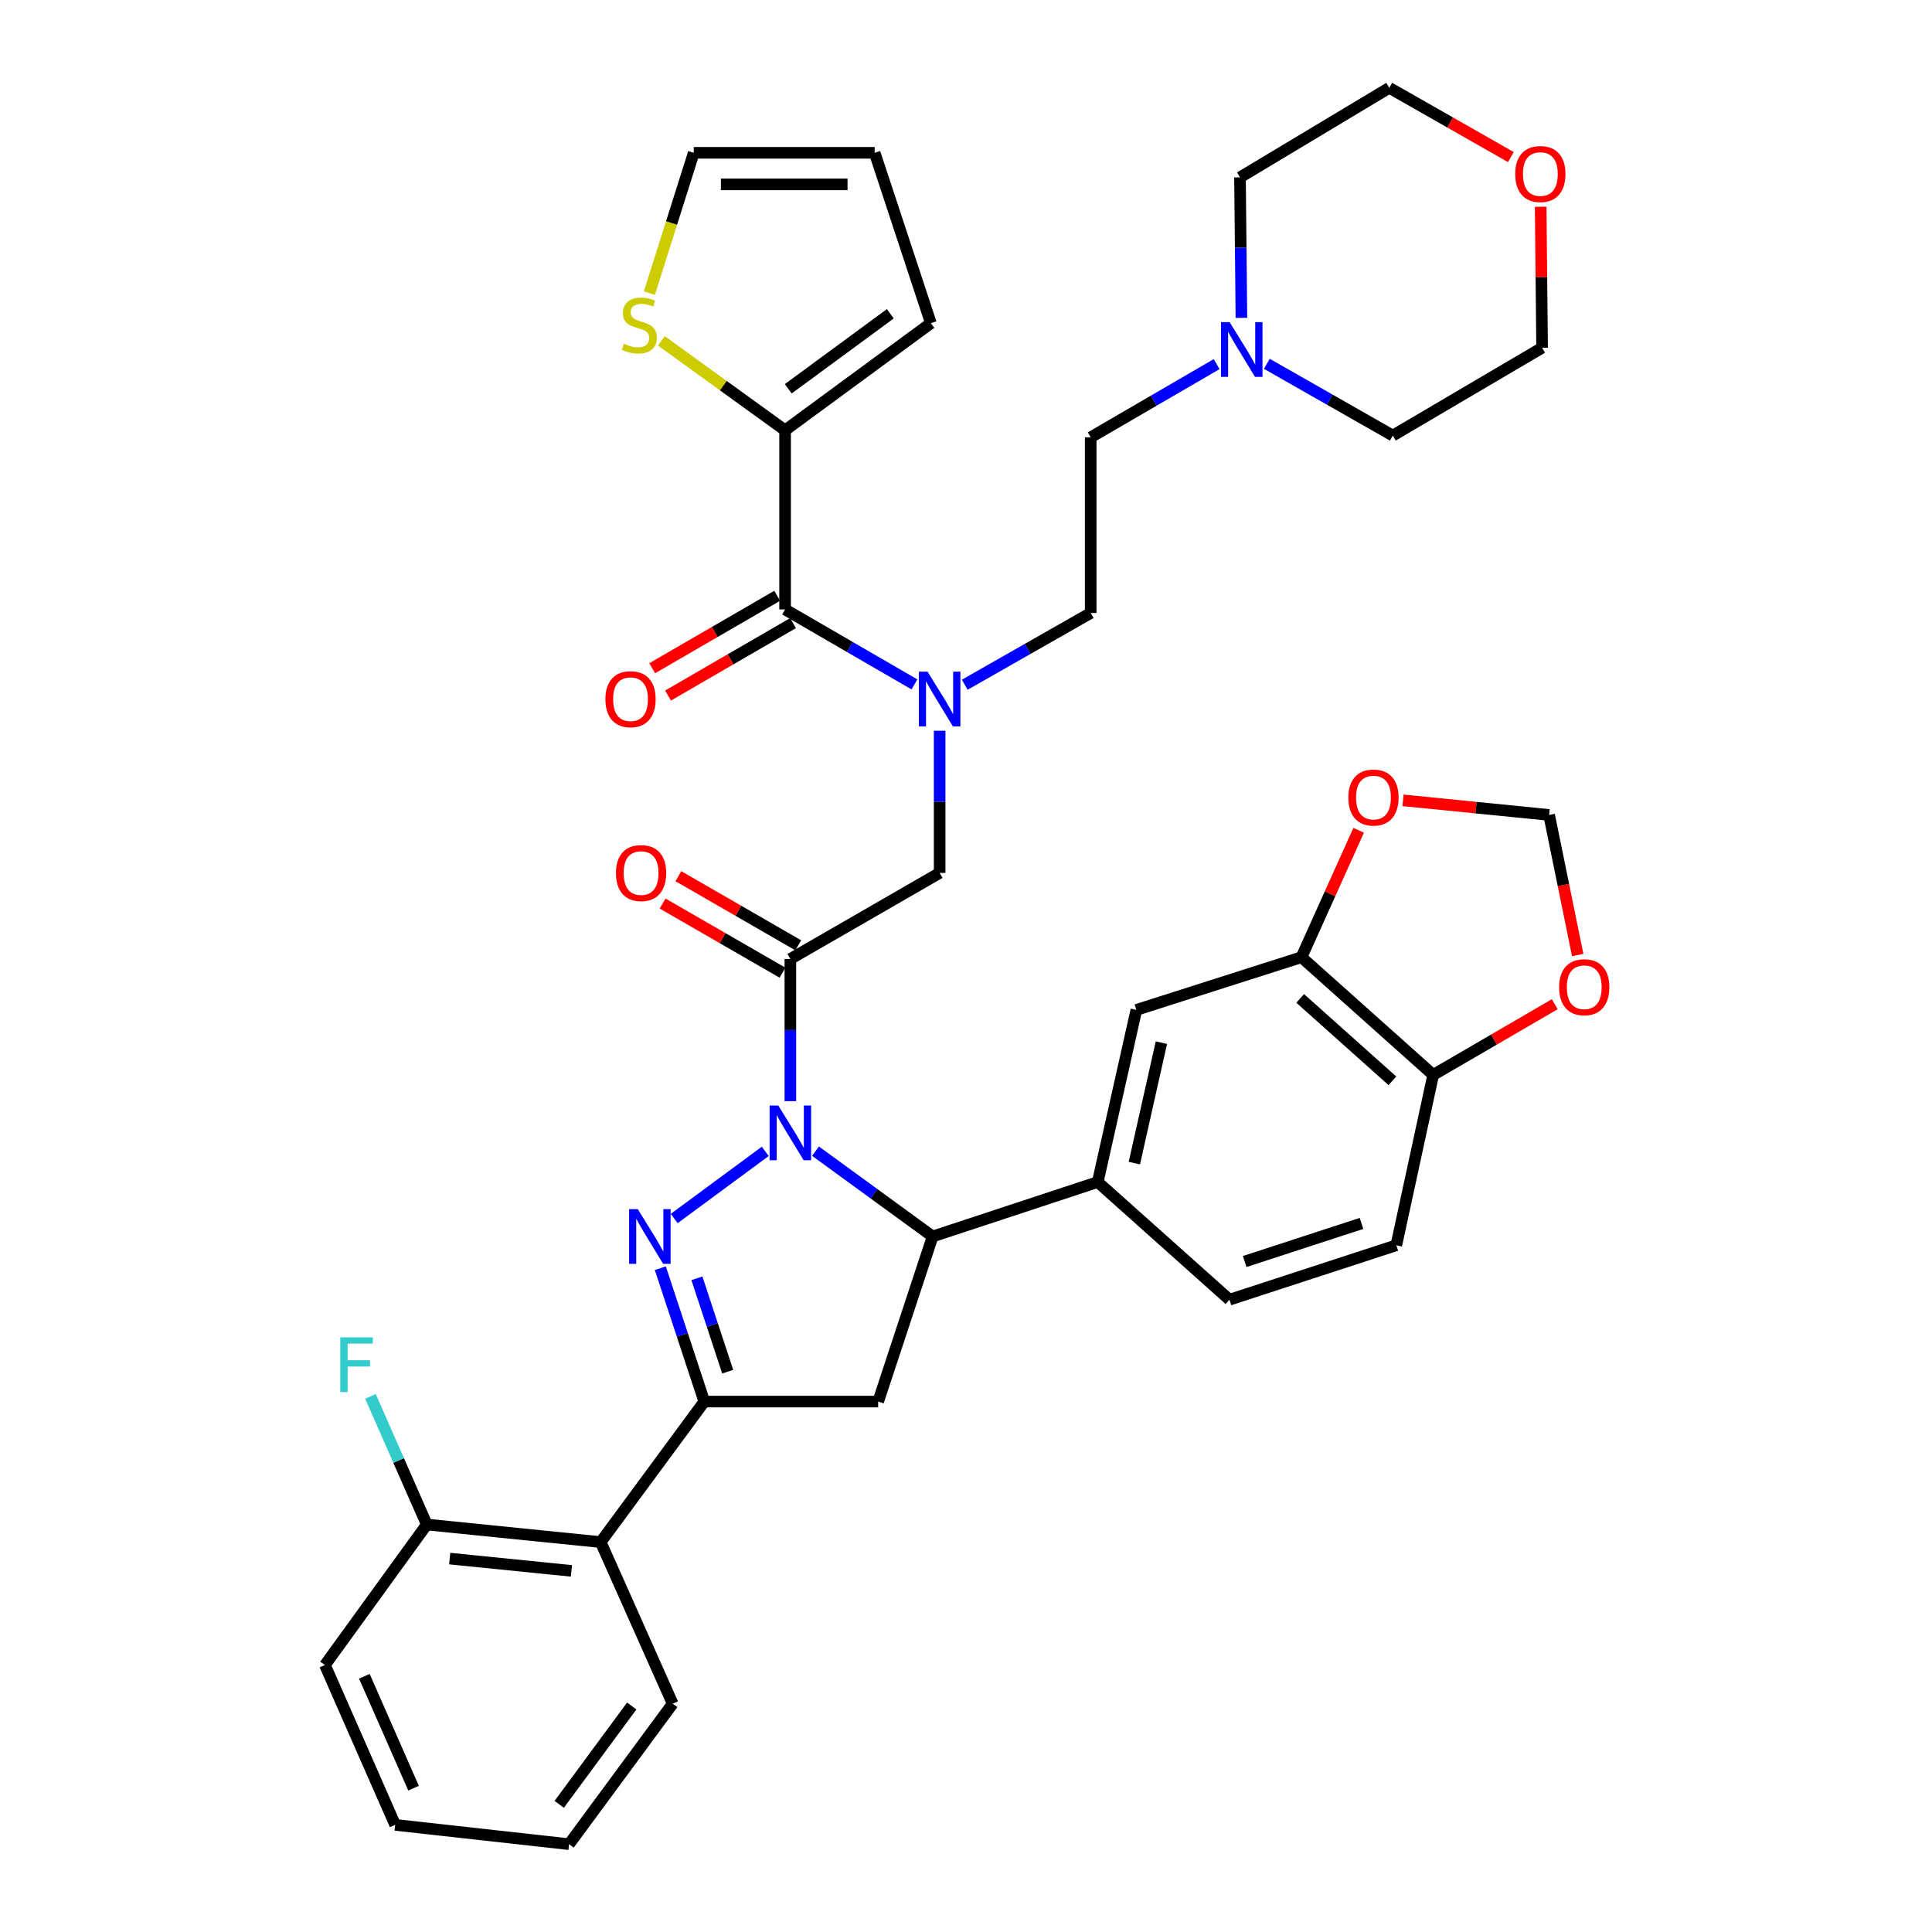 <?xml version='1.0' encoding='iso-8859-1'?>
<svg version='1.1' baseProfile='full'
              xmlns='http://www.w3.org/2000/svg'
                      xmlns:rdkit='http://www.rdkit.org/xml'
                      xmlns:xlink='http://www.w3.org/1999/xlink'
                  xml:space='preserve'
width='1000px' height='1000px' viewBox='0 0 1000 1000'>
<!-- END OF HEADER -->
<rect style='opacity:1.0;fill:#FFFFFF;stroke:none' width='1000' height='1000' x='0' y='0'> </rect>
<path class='bond-0' d='M 499.352,354.418 L 531.948,335.847' style='fill:none;fill-rule:evenodd;stroke:#0000FF;stroke-width:6px;stroke-linecap:butt;stroke-linejoin:miter;stroke-opacity:1' />
<path class='bond-0' d='M 531.948,335.847 L 564.544,317.276' style='fill:none;fill-rule:evenodd;stroke:#000000;stroke-width:6px;stroke-linecap:butt;stroke-linejoin:miter;stroke-opacity:1' />
<path class='bond-1' d='M 486.363,378.229 L 486.363,415.022' style='fill:none;fill-rule:evenodd;stroke:#0000FF;stroke-width:6px;stroke-linecap:butt;stroke-linejoin:miter;stroke-opacity:1' />
<path class='bond-1' d='M 486.363,415.022 L 486.363,451.815' style='fill:none;fill-rule:evenodd;stroke:#000000;stroke-width:6px;stroke-linecap:butt;stroke-linejoin:miter;stroke-opacity:1' />
<path class='bond-2' d='M 473.311,354.254 L 439.838,334.852' style='fill:none;fill-rule:evenodd;stroke:#0000FF;stroke-width:6px;stroke-linecap:butt;stroke-linejoin:miter;stroke-opacity:1' />
<path class='bond-2' d='M 439.838,334.852 L 406.366,315.45' style='fill:none;fill-rule:evenodd;stroke:#000000;stroke-width:6px;stroke-linecap:butt;stroke-linejoin:miter;stroke-opacity:1' />
<path class='bond-3' d='M 406.366,222.721 L 374.341,199.573' style='fill:none;fill-rule:evenodd;stroke:#000000;stroke-width:6px;stroke-linecap:butt;stroke-linejoin:miter;stroke-opacity:1' />
<path class='bond-3' d='M 374.341,199.573 L 342.317,176.425' style='fill:none;fill-rule:evenodd;stroke:#CCCC00;stroke-width:6px;stroke-linecap:butt;stroke-linejoin:miter;stroke-opacity:1' />
<path class='bond-4' d='M 406.366,222.721 L 481.822,167.271' style='fill:none;fill-rule:evenodd;stroke:#000000;stroke-width:6px;stroke-linecap:butt;stroke-linejoin:miter;stroke-opacity:1' />
<path class='bond-4' d='M 408.004,201.232 L 460.824,162.416' style='fill:none;fill-rule:evenodd;stroke:#000000;stroke-width:6px;stroke-linecap:butt;stroke-linejoin:miter;stroke-opacity:1' />
<path class='bond-5' d='M 406.366,222.721 L 406.366,315.45' style='fill:none;fill-rule:evenodd;stroke:#000000;stroke-width:6px;stroke-linecap:butt;stroke-linejoin:miter;stroke-opacity:1' />
<path class='bond-6' d='M 413.173,489.287 L 382.151,471.401' style='fill:none;fill-rule:evenodd;stroke:#000000;stroke-width:6px;stroke-linecap:butt;stroke-linejoin:miter;stroke-opacity:1' />
<path class='bond-6' d='M 382.151,471.401 L 351.13,453.515' style='fill:none;fill-rule:evenodd;stroke:#FF0000;stroke-width:6px;stroke-linecap:butt;stroke-linejoin:miter;stroke-opacity:1' />
<path class='bond-6' d='M 405.008,503.448 L 373.986,485.562' style='fill:none;fill-rule:evenodd;stroke:#000000;stroke-width:6px;stroke-linecap:butt;stroke-linejoin:miter;stroke-opacity:1' />
<path class='bond-6' d='M 373.986,485.562 L 342.965,467.676' style='fill:none;fill-rule:evenodd;stroke:#FF0000;stroke-width:6px;stroke-linecap:butt;stroke-linejoin:miter;stroke-opacity:1' />
<path class='bond-7' d='M 409.09,496.367 L 486.363,451.815' style='fill:none;fill-rule:evenodd;stroke:#000000;stroke-width:6px;stroke-linecap:butt;stroke-linejoin:miter;stroke-opacity:1' />
<path class='bond-8' d='M 409.09,496.367 L 409.09,533.16' style='fill:none;fill-rule:evenodd;stroke:#000000;stroke-width:6px;stroke-linecap:butt;stroke-linejoin:miter;stroke-opacity:1' />
<path class='bond-8' d='M 409.09,533.16 L 409.09,569.953' style='fill:none;fill-rule:evenodd;stroke:#0000FF;stroke-width:6px;stroke-linecap:butt;stroke-linejoin:miter;stroke-opacity:1' />
<path class='bond-9' d='M 402.267,308.379 L 369.92,327.126' style='fill:none;fill-rule:evenodd;stroke:#000000;stroke-width:6px;stroke-linecap:butt;stroke-linejoin:miter;stroke-opacity:1' />
<path class='bond-9' d='M 369.92,327.126 L 337.573,345.874' style='fill:none;fill-rule:evenodd;stroke:#FF0000;stroke-width:6px;stroke-linecap:butt;stroke-linejoin:miter;stroke-opacity:1' />
<path class='bond-9' d='M 410.464,322.522 L 378.117,341.269' style='fill:none;fill-rule:evenodd;stroke:#000000;stroke-width:6px;stroke-linecap:butt;stroke-linejoin:miter;stroke-opacity:1' />
<path class='bond-9' d='M 378.117,341.269 L 345.77,360.016' style='fill:none;fill-rule:evenodd;stroke:#FF0000;stroke-width:6px;stroke-linecap:butt;stroke-linejoin:miter;stroke-opacity:1' />
<path class='bond-10' d='M 336.115,151.723 L 347.602,115.407' style='fill:none;fill-rule:evenodd;stroke:#CCCC00;stroke-width:6px;stroke-linecap:butt;stroke-linejoin:miter;stroke-opacity:1' />
<path class='bond-10' d='M 347.602,115.407 L 359.089,79.092' style='fill:none;fill-rule:evenodd;stroke:#000000;stroke-width:6px;stroke-linecap:butt;stroke-linejoin:miter;stroke-opacity:1' />
<path class='bond-11' d='M 481.822,167.271 L 452.726,79.092' style='fill:none;fill-rule:evenodd;stroke:#000000;stroke-width:6px;stroke-linecap:butt;stroke-linejoin:miter;stroke-opacity:1' />
<path class='bond-12' d='M 629.723,188.469 L 597.133,207.416' style='fill:none;fill-rule:evenodd;stroke:#0000FF;stroke-width:6px;stroke-linecap:butt;stroke-linejoin:miter;stroke-opacity:1' />
<path class='bond-12' d='M 597.133,207.416 L 564.544,226.363' style='fill:none;fill-rule:evenodd;stroke:#000000;stroke-width:6px;stroke-linecap:butt;stroke-linejoin:miter;stroke-opacity:1' />
<path class='bond-13' d='M 655.714,188.311 L 688.314,206.883' style='fill:none;fill-rule:evenodd;stroke:#0000FF;stroke-width:6px;stroke-linecap:butt;stroke-linejoin:miter;stroke-opacity:1' />
<path class='bond-13' d='M 688.314,206.883 L 720.914,225.455' style='fill:none;fill-rule:evenodd;stroke:#000000;stroke-width:6px;stroke-linecap:butt;stroke-linejoin:miter;stroke-opacity:1' />
<path class='bond-14' d='M 642.557,164.523 L 642.187,128.169' style='fill:none;fill-rule:evenodd;stroke:#0000FF;stroke-width:6px;stroke-linecap:butt;stroke-linejoin:miter;stroke-opacity:1' />
<path class='bond-14' d='M 642.187,128.169 L 641.816,91.814' style='fill:none;fill-rule:evenodd;stroke:#000000;stroke-width:6px;stroke-linecap:butt;stroke-linejoin:miter;stroke-opacity:1' />
<path class='bond-15' d='M 782.029,81.311 L 750.559,63.383' style='fill:none;fill-rule:evenodd;stroke:#FF0000;stroke-width:6px;stroke-linecap:butt;stroke-linejoin:miter;stroke-opacity:1' />
<path class='bond-15' d='M 750.559,63.383 L 719.089,45.455' style='fill:none;fill-rule:evenodd;stroke:#000000;stroke-width:6px;stroke-linecap:butt;stroke-linejoin:miter;stroke-opacity:1' />
<path class='bond-16' d='M 797.45,107.008 L 797.819,143.501' style='fill:none;fill-rule:evenodd;stroke:#FF0000;stroke-width:6px;stroke-linecap:butt;stroke-linejoin:miter;stroke-opacity:1' />
<path class='bond-16' d='M 797.819,143.501 L 798.187,179.994' style='fill:none;fill-rule:evenodd;stroke:#000000;stroke-width:6px;stroke-linecap:butt;stroke-linejoin:miter;stroke-opacity:1' />
<path class='bond-17' d='M 422.108,595.844 L 452.419,617.921' style='fill:none;fill-rule:evenodd;stroke:#0000FF;stroke-width:6px;stroke-linecap:butt;stroke-linejoin:miter;stroke-opacity:1' />
<path class='bond-17' d='M 452.419,617.921 L 482.73,639.997' style='fill:none;fill-rule:evenodd;stroke:#000000;stroke-width:6px;stroke-linecap:butt;stroke-linejoin:miter;stroke-opacity:1' />
<path class='bond-18' d='M 396.091,595.95 L 348.962,630.708' style='fill:none;fill-rule:evenodd;stroke:#0000FF;stroke-width:6px;stroke-linecap:butt;stroke-linejoin:miter;stroke-opacity:1' />
<path class='bond-19' d='M 364.546,725.452 L 310.912,798.184' style='fill:none;fill-rule:evenodd;stroke:#000000;stroke-width:6px;stroke-linecap:butt;stroke-linejoin:miter;stroke-opacity:1' />
<path class='bond-20' d='M 364.546,725.452 L 454.542,725.452' style='fill:none;fill-rule:evenodd;stroke:#000000;stroke-width:6px;stroke-linecap:butt;stroke-linejoin:miter;stroke-opacity:1' />
<path class='bond-21' d='M 364.546,725.452 L 353.162,690.929' style='fill:none;fill-rule:evenodd;stroke:#000000;stroke-width:6px;stroke-linecap:butt;stroke-linejoin:miter;stroke-opacity:1' />
<path class='bond-21' d='M 353.162,690.929 L 341.778,656.407' style='fill:none;fill-rule:evenodd;stroke:#0000FF;stroke-width:6px;stroke-linecap:butt;stroke-linejoin:miter;stroke-opacity:1' />
<path class='bond-21' d='M 376.655,709.976 L 368.686,685.81' style='fill:none;fill-rule:evenodd;stroke:#000000;stroke-width:6px;stroke-linecap:butt;stroke-linejoin:miter;stroke-opacity:1' />
<path class='bond-21' d='M 368.686,685.81 L 360.718,661.644' style='fill:none;fill-rule:evenodd;stroke:#0000FF;stroke-width:6px;stroke-linecap:butt;stroke-linejoin:miter;stroke-opacity:1' />
<path class='bond-22' d='M 454.542,725.452 L 482.73,639.997' style='fill:none;fill-rule:evenodd;stroke:#000000;stroke-width:6px;stroke-linecap:butt;stroke-linejoin:miter;stroke-opacity:1' />
<path class='bond-23' d='M 482.73,639.997 L 568.185,611.818' style='fill:none;fill-rule:evenodd;stroke:#000000;stroke-width:6px;stroke-linecap:butt;stroke-linejoin:miter;stroke-opacity:1' />
<path class='bond-24' d='M 168.182,861.816 L 204.543,944.547' style='fill:none;fill-rule:evenodd;stroke:#000000;stroke-width:6px;stroke-linecap:butt;stroke-linejoin:miter;stroke-opacity:1' />
<path class='bond-24' d='M 188.601,867.649 L 214.054,925.56' style='fill:none;fill-rule:evenodd;stroke:#000000;stroke-width:6px;stroke-linecap:butt;stroke-linejoin:miter;stroke-opacity:1' />
<path class='bond-25' d='M 168.182,861.816 L 220.908,789.094' style='fill:none;fill-rule:evenodd;stroke:#000000;stroke-width:6px;stroke-linecap:butt;stroke-linejoin:miter;stroke-opacity:1' />
<path class='bond-26' d='M 204.543,944.547 L 294.548,954.545' style='fill:none;fill-rule:evenodd;stroke:#000000;stroke-width:6px;stroke-linecap:butt;stroke-linejoin:miter;stroke-opacity:1' />
<path class='bond-27' d='M 673.637,495.45 L 741.819,556.368' style='fill:none;fill-rule:evenodd;stroke:#000000;stroke-width:6px;stroke-linecap:butt;stroke-linejoin:miter;stroke-opacity:1' />
<path class='bond-27' d='M 672.973,516.778 L 720.701,559.42' style='fill:none;fill-rule:evenodd;stroke:#000000;stroke-width:6px;stroke-linecap:butt;stroke-linejoin:miter;stroke-opacity:1' />
<path class='bond-28' d='M 673.637,495.45 L 688.436,462.604' style='fill:none;fill-rule:evenodd;stroke:#000000;stroke-width:6px;stroke-linecap:butt;stroke-linejoin:miter;stroke-opacity:1' />
<path class='bond-28' d='M 688.436,462.604 L 703.235,429.757' style='fill:none;fill-rule:evenodd;stroke:#FF0000;stroke-width:6px;stroke-linecap:butt;stroke-linejoin:miter;stroke-opacity:1' />
<path class='bond-29' d='M 673.637,495.45 L 588.182,522.73' style='fill:none;fill-rule:evenodd;stroke:#000000;stroke-width:6px;stroke-linecap:butt;stroke-linejoin:miter;stroke-opacity:1' />
<path class='bond-30' d='M 741.819,556.368 L 773.279,538.074' style='fill:none;fill-rule:evenodd;stroke:#000000;stroke-width:6px;stroke-linecap:butt;stroke-linejoin:miter;stroke-opacity:1' />
<path class='bond-30' d='M 773.279,538.074 L 804.739,519.781' style='fill:none;fill-rule:evenodd;stroke:#FF0000;stroke-width:6px;stroke-linecap:butt;stroke-linejoin:miter;stroke-opacity:1' />
<path class='bond-31' d='M 741.819,556.368 L 722.73,644.547' style='fill:none;fill-rule:evenodd;stroke:#000000;stroke-width:6px;stroke-linecap:butt;stroke-linejoin:miter;stroke-opacity:1' />
<path class='bond-32' d='M 726.191,414.257 L 764.005,418.038' style='fill:none;fill-rule:evenodd;stroke:#FF0000;stroke-width:6px;stroke-linecap:butt;stroke-linejoin:miter;stroke-opacity:1' />
<path class='bond-32' d='M 764.005,418.038 L 801.819,421.819' style='fill:none;fill-rule:evenodd;stroke:#000000;stroke-width:6px;stroke-linecap:butt;stroke-linejoin:miter;stroke-opacity:1' />
<path class='bond-33' d='M 816.614,494.314 L 809.216,458.066' style='fill:none;fill-rule:evenodd;stroke:#FF0000;stroke-width:6px;stroke-linecap:butt;stroke-linejoin:miter;stroke-opacity:1' />
<path class='bond-33' d='M 809.216,458.066 L 801.819,421.819' style='fill:none;fill-rule:evenodd;stroke:#000000;stroke-width:6px;stroke-linecap:butt;stroke-linejoin:miter;stroke-opacity:1' />
<path class='bond-34' d='M 588.182,522.73 L 568.185,611.818' style='fill:none;fill-rule:evenodd;stroke:#000000;stroke-width:6px;stroke-linecap:butt;stroke-linejoin:miter;stroke-opacity:1' />
<path class='bond-34' d='M 601.132,539.674 L 587.134,602.035' style='fill:none;fill-rule:evenodd;stroke:#000000;stroke-width:6px;stroke-linecap:butt;stroke-linejoin:miter;stroke-opacity:1' />
<path class='bond-35' d='M 722.73,644.547 L 636.367,672.726' style='fill:none;fill-rule:evenodd;stroke:#000000;stroke-width:6px;stroke-linecap:butt;stroke-linejoin:miter;stroke-opacity:1' />
<path class='bond-35' d='M 704.705,633.234 L 644.251,652.959' style='fill:none;fill-rule:evenodd;stroke:#000000;stroke-width:6px;stroke-linecap:butt;stroke-linejoin:miter;stroke-opacity:1' />
<path class='bond-36' d='M 568.185,611.818 L 636.367,672.726' style='fill:none;fill-rule:evenodd;stroke:#000000;stroke-width:6px;stroke-linecap:butt;stroke-linejoin:miter;stroke-opacity:1' />
<path class='bond-37' d='M 294.548,954.545 L 348.182,881.823' style='fill:none;fill-rule:evenodd;stroke:#000000;stroke-width:6px;stroke-linecap:butt;stroke-linejoin:miter;stroke-opacity:1' />
<path class='bond-37' d='M 289.438,933.935 L 326.981,883.029' style='fill:none;fill-rule:evenodd;stroke:#000000;stroke-width:6px;stroke-linecap:butt;stroke-linejoin:miter;stroke-opacity:1' />
<path class='bond-38' d='M 348.182,881.823 L 310.912,798.184' style='fill:none;fill-rule:evenodd;stroke:#000000;stroke-width:6px;stroke-linecap:butt;stroke-linejoin:miter;stroke-opacity:1' />
<path class='bond-39' d='M 310.912,798.184 L 220.908,789.094' style='fill:none;fill-rule:evenodd;stroke:#000000;stroke-width:6px;stroke-linecap:butt;stroke-linejoin:miter;stroke-opacity:1' />
<path class='bond-39' d='M 295.769,813.084 L 232.766,806.721' style='fill:none;fill-rule:evenodd;stroke:#000000;stroke-width:6px;stroke-linecap:butt;stroke-linejoin:miter;stroke-opacity:1' />
<path class='bond-40' d='M 220.908,789.094 L 206.335,755.938' style='fill:none;fill-rule:evenodd;stroke:#000000;stroke-width:6px;stroke-linecap:butt;stroke-linejoin:miter;stroke-opacity:1' />
<path class='bond-40' d='M 206.335,755.938 L 191.763,722.782' style='fill:none;fill-rule:evenodd;stroke:#33CCCC;stroke-width:6px;stroke-linecap:butt;stroke-linejoin:miter;stroke-opacity:1' />
<path class='bond-41' d='M 564.544,226.363 L 564.544,317.276' style='fill:none;fill-rule:evenodd;stroke:#000000;stroke-width:6px;stroke-linecap:butt;stroke-linejoin:miter;stroke-opacity:1' />
<path class='bond-42' d='M 720.914,225.455 L 798.187,179.994' style='fill:none;fill-rule:evenodd;stroke:#000000;stroke-width:6px;stroke-linecap:butt;stroke-linejoin:miter;stroke-opacity:1' />
<path class='bond-43' d='M 641.816,91.814 L 719.089,45.455' style='fill:none;fill-rule:evenodd;stroke:#000000;stroke-width:6px;stroke-linecap:butt;stroke-linejoin:miter;stroke-opacity:1' />
<path class='bond-44' d='M 359.089,79.092 L 452.726,79.092' style='fill:none;fill-rule:evenodd;stroke:#000000;stroke-width:6px;stroke-linecap:butt;stroke-linejoin:miter;stroke-opacity:1' />
<path class='bond-44' d='M 373.134,95.438 L 438.68,95.438' style='fill:none;fill-rule:evenodd;stroke:#000000;stroke-width:6px;stroke-linecap:butt;stroke-linejoin:miter;stroke-opacity:1' />
<path  class='atom-0' d='M 480.103 347.659
L 489.383 362.659
Q 490.303 364.139, 491.783 366.819
Q 493.263 369.499, 493.343 369.659
L 493.343 347.659
L 497.103 347.659
L 497.103 375.979
L 493.223 375.979
L 483.263 359.579
Q 482.103 357.659, 480.863 355.459
Q 479.663 353.259, 479.303 352.579
L 479.303 375.979
L 475.623 375.979
L 475.623 347.659
L 480.103 347.659
' fill='#0000FF'/>
<path  class='atom-3' d='M 318.817 451.895
Q 318.817 445.095, 322.177 441.295
Q 325.537 437.495, 331.817 437.495
Q 338.097 437.495, 341.457 441.295
Q 344.817 445.095, 344.817 451.895
Q 344.817 458.775, 341.417 462.695
Q 338.017 466.575, 331.817 466.575
Q 325.577 466.575, 322.177 462.695
Q 318.817 458.815, 318.817 451.895
M 331.817 463.375
Q 336.137 463.375, 338.457 460.495
Q 340.817 457.575, 340.817 451.895
Q 340.817 446.335, 338.457 443.535
Q 336.137 440.695, 331.817 440.695
Q 327.497 440.695, 325.137 443.495
Q 322.817 446.295, 322.817 451.895
Q 322.817 457.615, 325.137 460.495
Q 327.497 463.375, 331.817 463.375
' fill='#FF0000'/>
<path  class='atom-6' d='M 313.36 361.899
Q 313.36 355.099, 316.72 351.299
Q 320.08 347.499, 326.36 347.499
Q 332.64 347.499, 336 351.299
Q 339.36 355.099, 339.36 361.899
Q 339.36 368.779, 335.96 372.699
Q 332.56 376.579, 326.36 376.579
Q 320.12 376.579, 316.72 372.699
Q 313.36 368.819, 313.36 361.899
M 326.36 373.379
Q 330.68 373.379, 333 370.499
Q 335.36 367.579, 335.36 361.899
Q 335.36 356.339, 333 353.539
Q 330.68 350.699, 326.36 350.699
Q 322.04 350.699, 319.68 353.499
Q 317.36 356.299, 317.36 361.899
Q 317.36 367.619, 319.68 370.499
Q 322.04 373.379, 326.36 373.379
' fill='#FF0000'/>
<path  class='atom-7' d='M 322.909 177.899
Q 323.229 178.019, 324.549 178.579
Q 325.869 179.139, 327.309 179.499
Q 328.789 179.819, 330.229 179.819
Q 332.909 179.819, 334.469 178.539
Q 336.029 177.219, 336.029 174.939
Q 336.029 173.379, 335.229 172.419
Q 334.469 171.459, 333.269 170.939
Q 332.069 170.419, 330.069 169.819
Q 327.549 169.059, 326.029 168.339
Q 324.549 167.619, 323.469 166.099
Q 322.429 164.579, 322.429 162.019
Q 322.429 158.459, 324.829 156.259
Q 327.269 154.059, 332.069 154.059
Q 335.349 154.059, 339.069 155.619
L 338.149 158.699
Q 334.749 157.299, 332.189 157.299
Q 329.429 157.299, 327.909 158.459
Q 326.389 159.579, 326.429 161.539
Q 326.429 163.059, 327.189 163.979
Q 327.989 164.899, 329.109 165.419
Q 330.269 165.939, 332.189 166.539
Q 334.749 167.339, 336.269 168.139
Q 337.789 168.939, 338.869 170.579
Q 339.989 172.179, 339.989 174.939
Q 339.989 178.859, 337.349 180.979
Q 334.749 183.059, 330.389 183.059
Q 327.869 183.059, 325.949 182.499
Q 324.069 181.979, 321.829 181.059
L 322.909 177.899
' fill='#CCCC00'/>
<path  class='atom-9' d='M 636.464 166.751
L 645.744 181.751
Q 646.664 183.231, 648.144 185.911
Q 649.624 188.591, 649.704 188.751
L 649.704 166.751
L 653.464 166.751
L 653.464 195.071
L 649.584 195.071
L 639.624 178.671
Q 638.464 176.751, 637.224 174.551
Q 636.024 172.351, 635.664 171.671
L 635.664 195.071
L 631.984 195.071
L 631.984 166.751
L 636.464 166.751
' fill='#0000FF'/>
<path  class='atom-10' d='M 784.279 90.078
Q 784.279 83.278, 787.639 79.478
Q 790.999 75.678, 797.279 75.678
Q 803.559 75.678, 806.919 79.478
Q 810.279 83.278, 810.279 90.078
Q 810.279 96.958, 806.879 100.878
Q 803.479 104.758, 797.279 104.758
Q 791.039 104.758, 787.639 100.878
Q 784.279 96.998, 784.279 90.078
M 797.279 101.558
Q 801.599 101.558, 803.919 98.678
Q 806.279 95.758, 806.279 90.078
Q 806.279 84.518, 803.919 81.718
Q 801.599 78.878, 797.279 78.878
Q 792.959 78.878, 790.599 81.678
Q 788.279 84.478, 788.279 90.078
Q 788.279 95.798, 790.599 98.678
Q 792.959 101.558, 797.279 101.558
' fill='#FF0000'/>
<path  class='atom-11' d='M 402.83 572.203
L 412.11 587.203
Q 413.03 588.683, 414.51 591.363
Q 415.99 594.043, 416.07 594.203
L 416.07 572.203
L 419.83 572.203
L 419.83 600.523
L 415.95 600.523
L 405.99 584.123
Q 404.83 582.203, 403.59 580.003
Q 402.39 577.803, 402.03 577.123
L 402.03 600.523
L 398.35 600.523
L 398.35 572.203
L 402.83 572.203
' fill='#0000FF'/>
<path  class='atom-15' d='M 330.107 625.837
L 339.387 640.837
Q 340.307 642.317, 341.787 644.997
Q 343.267 647.677, 343.347 647.837
L 343.347 625.837
L 347.107 625.837
L 347.107 654.157
L 343.227 654.157
L 333.267 637.757
Q 332.107 635.837, 330.867 633.637
Q 329.667 631.437, 329.307 630.757
L 329.307 654.157
L 325.627 654.157
L 325.627 625.837
L 330.107 625.837
' fill='#0000FF'/>
<path  class='atom-20' d='M 697.907 412.809
Q 697.907 406.009, 701.267 402.209
Q 704.627 398.409, 710.907 398.409
Q 717.187 398.409, 720.547 402.209
Q 723.907 406.009, 723.907 412.809
Q 723.907 419.689, 720.507 423.609
Q 717.107 427.489, 710.907 427.489
Q 704.667 427.489, 701.267 423.609
Q 697.907 419.729, 697.907 412.809
M 710.907 424.289
Q 715.227 424.289, 717.547 421.409
Q 719.907 418.489, 719.907 412.809
Q 719.907 407.249, 717.547 404.449
Q 715.227 401.609, 710.907 401.609
Q 706.587 401.609, 704.227 404.409
Q 701.907 407.209, 701.907 412.809
Q 701.907 418.529, 704.227 421.409
Q 706.587 424.289, 710.907 424.289
' fill='#FF0000'/>
<path  class='atom-21' d='M 807 510.987
Q 807 504.187, 810.36 500.387
Q 813.72 496.587, 820 496.587
Q 826.28 496.587, 829.64 500.387
Q 833 504.187, 833 510.987
Q 833 517.867, 829.6 521.787
Q 826.2 525.667, 820 525.667
Q 813.76 525.667, 810.36 521.787
Q 807 517.907, 807 510.987
M 820 522.467
Q 824.32 522.467, 826.64 519.587
Q 829 516.667, 829 510.987
Q 829 505.427, 826.64 502.627
Q 824.32 499.787, 820 499.787
Q 815.68 499.787, 813.32 502.587
Q 811 505.387, 811 510.987
Q 811 516.707, 813.32 519.587
Q 815.68 522.467, 820 522.467
' fill='#FF0000'/>
<path  class='atom-31' d='M 176.126 692.203
L 192.966 692.203
L 192.966 695.443
L 179.926 695.443
L 179.926 704.043
L 191.526 704.043
L 191.526 707.323
L 179.926 707.323
L 179.926 720.523
L 176.126 720.523
L 176.126 692.203
' fill='#33CCCC'/>
</svg>
